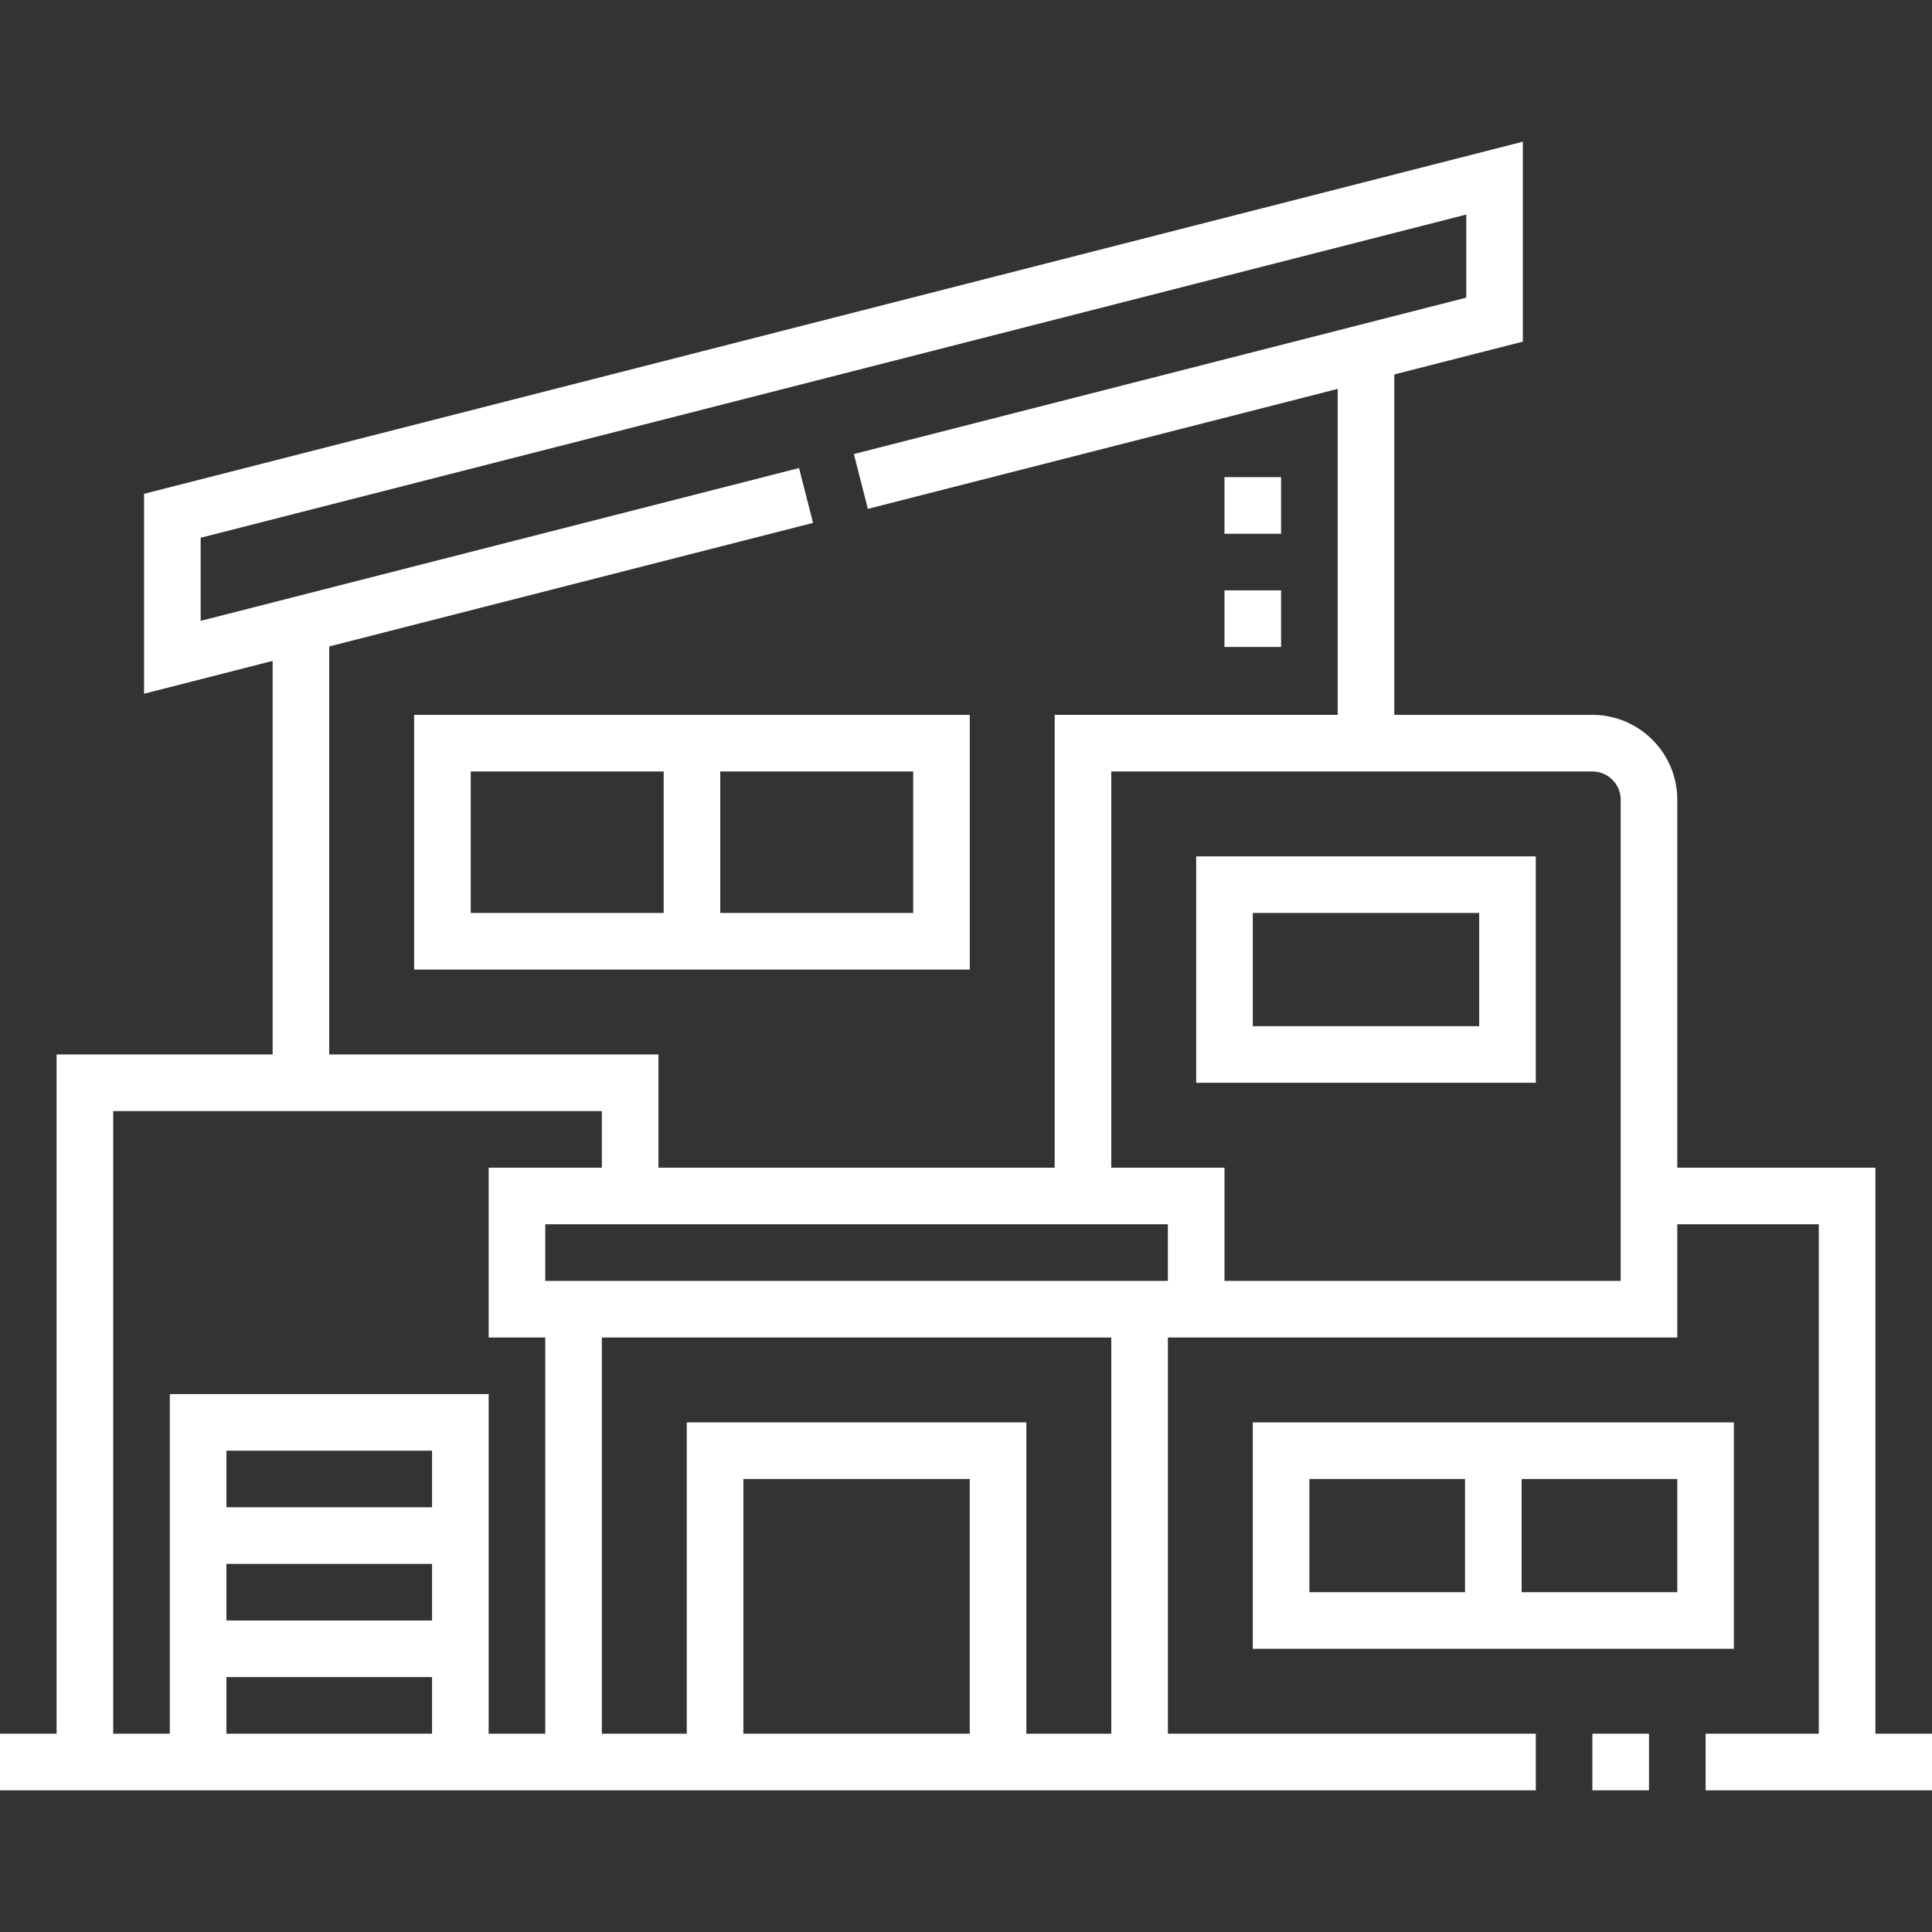 <?xml version="1.0" encoding="UTF-8"?> <svg xmlns="http://www.w3.org/2000/svg" xmlns:xlink="http://www.w3.org/1999/xlink" xmlns:svgjs="http://svgjs.com/svgjs" width="512" height="512" x="0" y="0" viewBox="0 0 511.999 511.999" style="enable-background:new 0 0 512 512" xml:space="preserve" class=""><rect x="0" y="0" width="511.999" height="511.999" fill="#333333" stroke="none"/> <g> <g xmlns="http://www.w3.org/2000/svg"> <path d="m422 459.448h15v15h-15z" fill="#ffffff" data-original="#000000" style="" class=""></path> <path d="m497 459.448v-150h-52.5v-97.501c0-12.406-10.093-22.5-22.5-22.5h-52.5v-90.215l34.07-8.701v-52.98l-365.39 93.314v52.98l34.069-8.701v104.303h-57.249v180h-15v15h407v-15h-97.5v-105h135v-30h37.5v135h-30v15h59.999v-15h-14.999zm-285.247-335.411-158.573 40.497v-22.019l335.39-85.653v22.019l-162.285 41.445 3.712 14.533 124.503-31.796v86.384h-75v120h-105v-30h-87.25v-108.132l128.215-32.744zm97.747 215.411h-165v-15h165zm-279.5-45h129.5v15h-30v45h15v105h-15v-90h-84.501v90h-14.999zm84.5 120v15h-54.501v-15zm-54.501-15v-15h54.501v15zm54.501 45v15h-54.501v-15zm142.499 15h-60v-67.5h60zm37.501 0h-22.501v-82.5h-90v82.5h-22.5v-105h135v105zm135-120h-105v-30h-30v-105h127.5c4.135 0 7.5 3.364 7.5 7.5z" fill="#ffffff" data-original="#000000" style="" class=""></path> <path d="m317 286.948h90v-60h-90zm15-45h60v30h-60z" fill="#ffffff" data-original="#000000" style="" class=""></path> <path d="m257.003 189.449h-147.253v67.5h147.254v-67.5zm-132.253 15h51.127v37.5h-51.127zm117.253 37.499h-51.127v-37.5h51.127z" fill="#ffffff" data-original="#000000" style="" class=""></path> <path d="m459.5 376.948h-127.5v60h127.5zm-112.5 15h41.25v30h-41.25zm97.5 30h-41.25v-30h41.25z" fill="#ffffff" data-original="#000000" style="" class=""></path> <path d="m324.501 126.449h15v15h-15z" fill="#ffffff" data-original="#000000" style="" class=""></path> <path d="m324.501 156.449h15v15h-15z" fill="#ffffff" data-original="#000000" style="" class=""></path> </g> </g> </svg> 